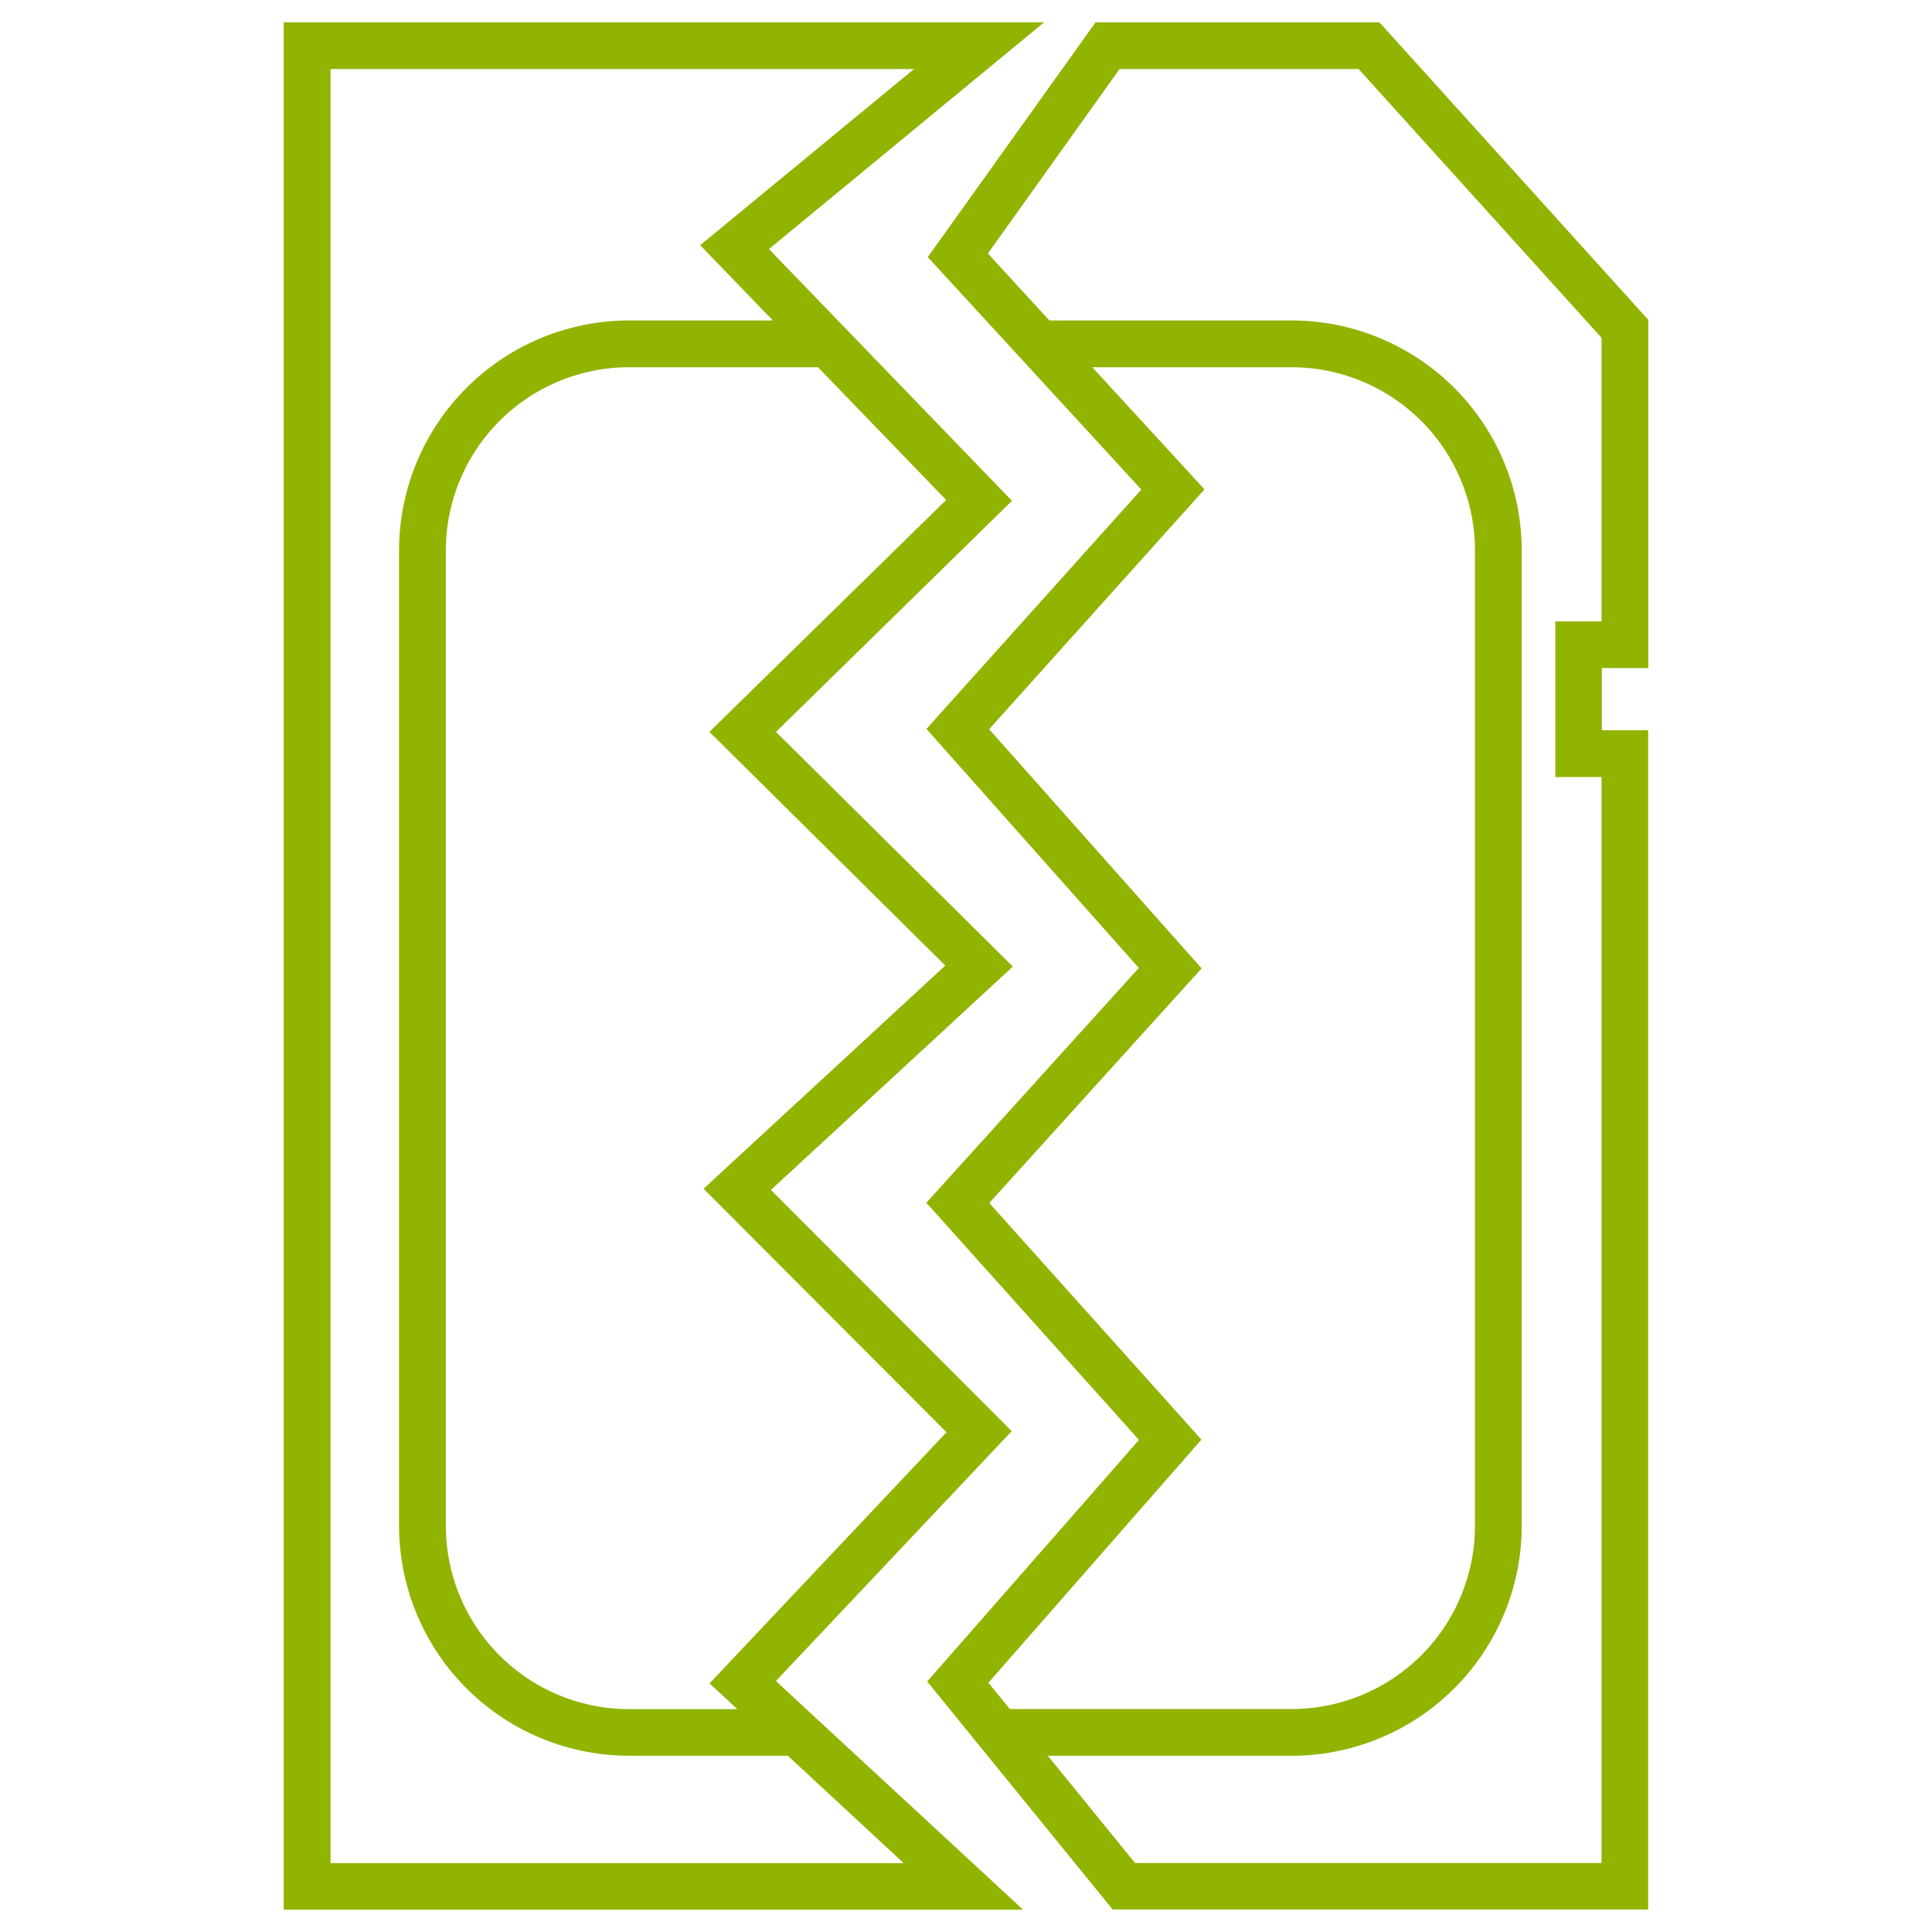 <?xml version="1.0" encoding="utf-8"?>
<svg height="65" viewBox="0 0 65 65" width="65" xmlns="http://www.w3.org/2000/svg"><g fill="#90b400"><path d="M55.455 22.477V10.761L46.408.75h-9.549l-5.645 7.9 3.4 3.7 3.785 4.12-7.229 8.053 7.144 8.042-7.148 7.9 7.154 7.979-7.125 8.127 1.3 1.6 4.939 6.072H55.45V24.568h-1.557v-2.092zM40.421 48.435l-7.138-7.961 7.144-7.894-7.148-8.046 7.245-8.07-3.774-4.108h6.711a6.169 6.169 0 016.163 6.162v32.818a6.169 6.169 0 01-6.163 6.162h-9.487l-.72-.885zm13.462-27.53h-1.557v5.237h1.557v36.537H38.188l-2.935-3.608h8.208a7.745 7.745 0 007.736-7.735V18.517a7.745 7.745 0 00-7.736-7.735h-8.155l-2.07-2.254 4.432-6.206h8.041l8.174 9.043z"/><path d="M28.82 59.07l-2.715-2.514 7.932-8.406-8.1-8.116 8.139-7.515-7.969-7.895 7.94-7.775-5.86-6.069-2.317-2.4L35.131.749H9.545v63.5H34.42l-5.6-5.18zm-4.952-34.447l7.935 7.862-8.132 7.509 8.174 8.192-7.972 8.45.935.866h-3.645A6.169 6.169 0 0115 51.34V18.517a6.169 6.169 0 016.163-6.162h6.357l4.313 4.465zm6.534 38.059H11.12V2.323h19.63L23.557 8.25l2.445 2.532h-4.84a7.744 7.744 0 00-7.736 7.735v32.818a7.744 7.744 0 007.736 7.735h5.344z"/></g><path d="M0 0h65v65H0z" fill="none"/></svg>